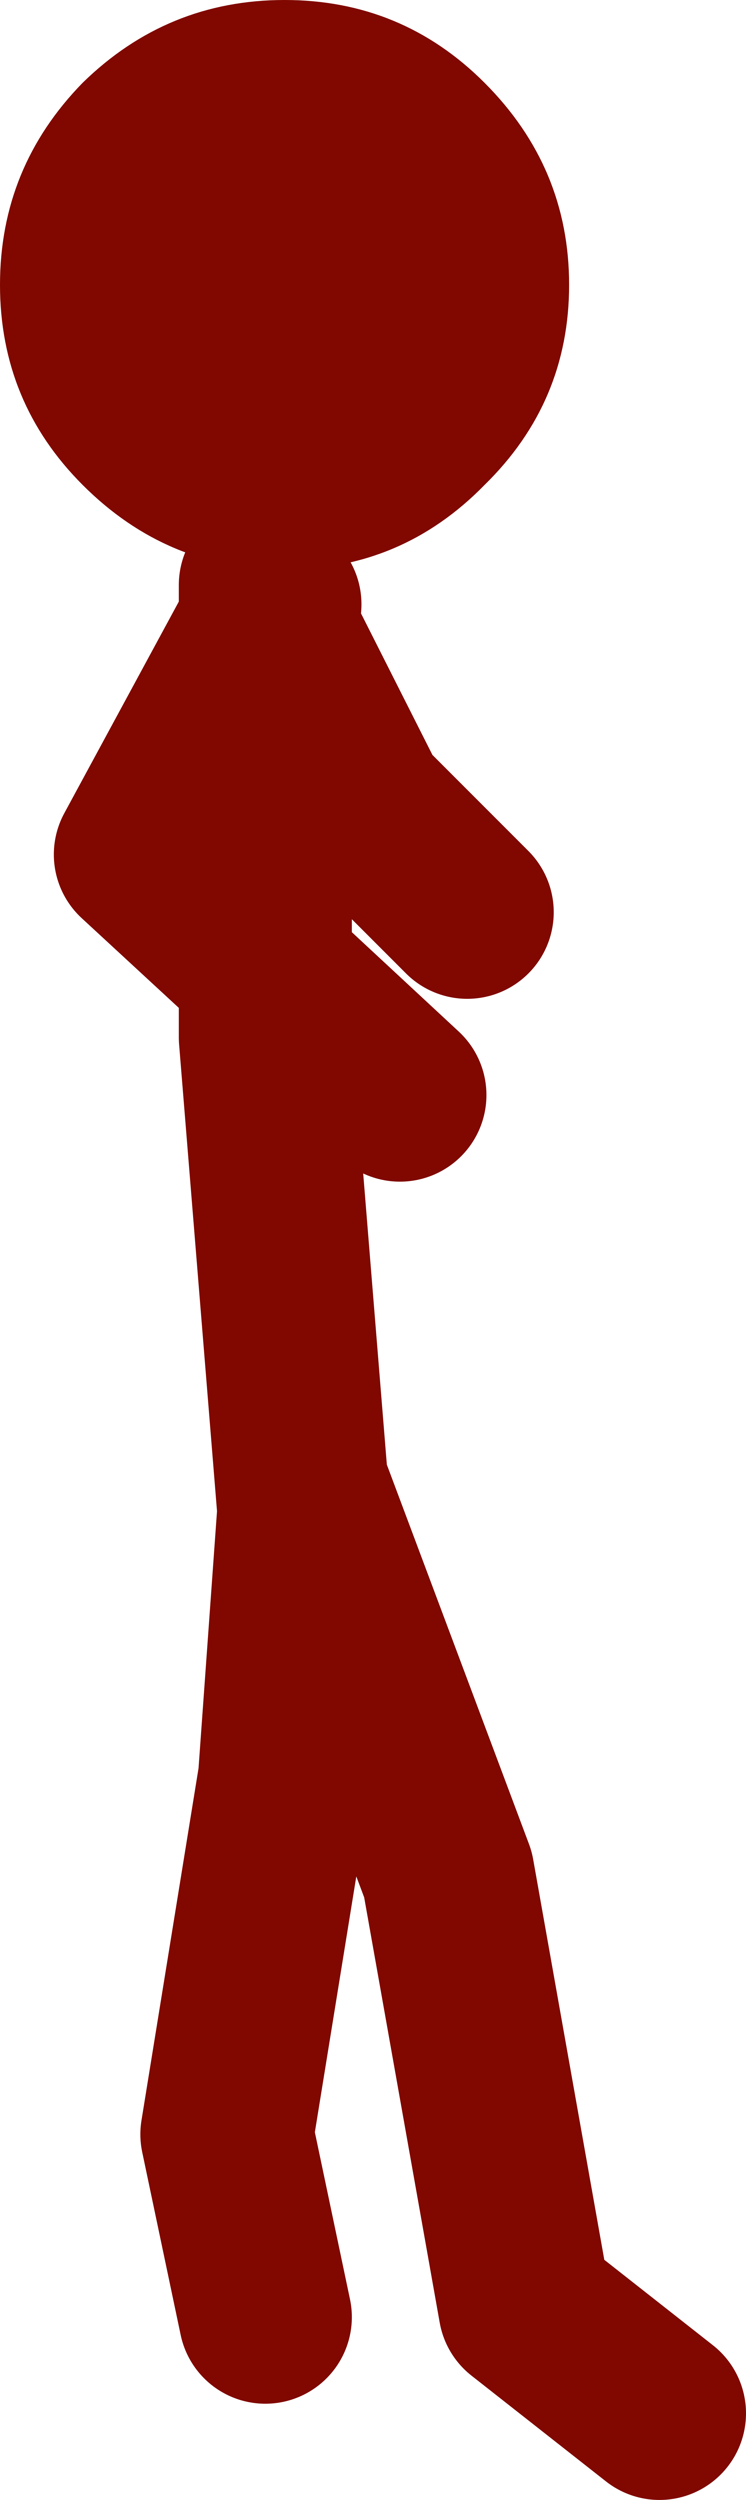 <?xml version="1.0" encoding="UTF-8" standalone="no"?>
<svg xmlns:xlink="http://www.w3.org/1999/xlink" height="64.95px" width="19.4px" xmlns="http://www.w3.org/2000/svg">
  <g transform="matrix(1.0, 0.0, 0.0, 1.0, 184.4, -27.3)">
    <path d="M-169.6 34.7 Q-169.6 37.75 -171.8 39.9 -173.95 42.1 -177.0 42.1 -180.05 42.1 -182.25 39.9 -184.4 37.75 -184.4 34.7 -184.4 31.65 -182.25 29.45 -180.05 27.3 -177.0 27.3 -173.95 27.3 -171.8 29.45 -169.6 31.65 -169.6 34.7" fill="#800800" fill-rule="evenodd" stroke="none"/>
    <path d="M-177.5 87.5 L-178.5 82.75 -177.0 73.5 -176.5 66.55 -177.5 54.25 -177.5 52.5 -180.75 49.5 -177.5 43.5 -177.5 42.5 M-172.25 51.0 L-175.0 48.25 -177.45 43.4 -177.5 43.5 -177.5 52.5 -174.0 55.75 M-177.25 43.0 L-177.45 43.4 M-167.25 90.0 L-170.75 87.25 -172.75 76.0 -176.5 66.0 -176.5 66.55" fill="none" stroke="#800800" stroke-linecap="round" stroke-linejoin="round" stroke-width="4.5"/>
  </g>
</svg>
